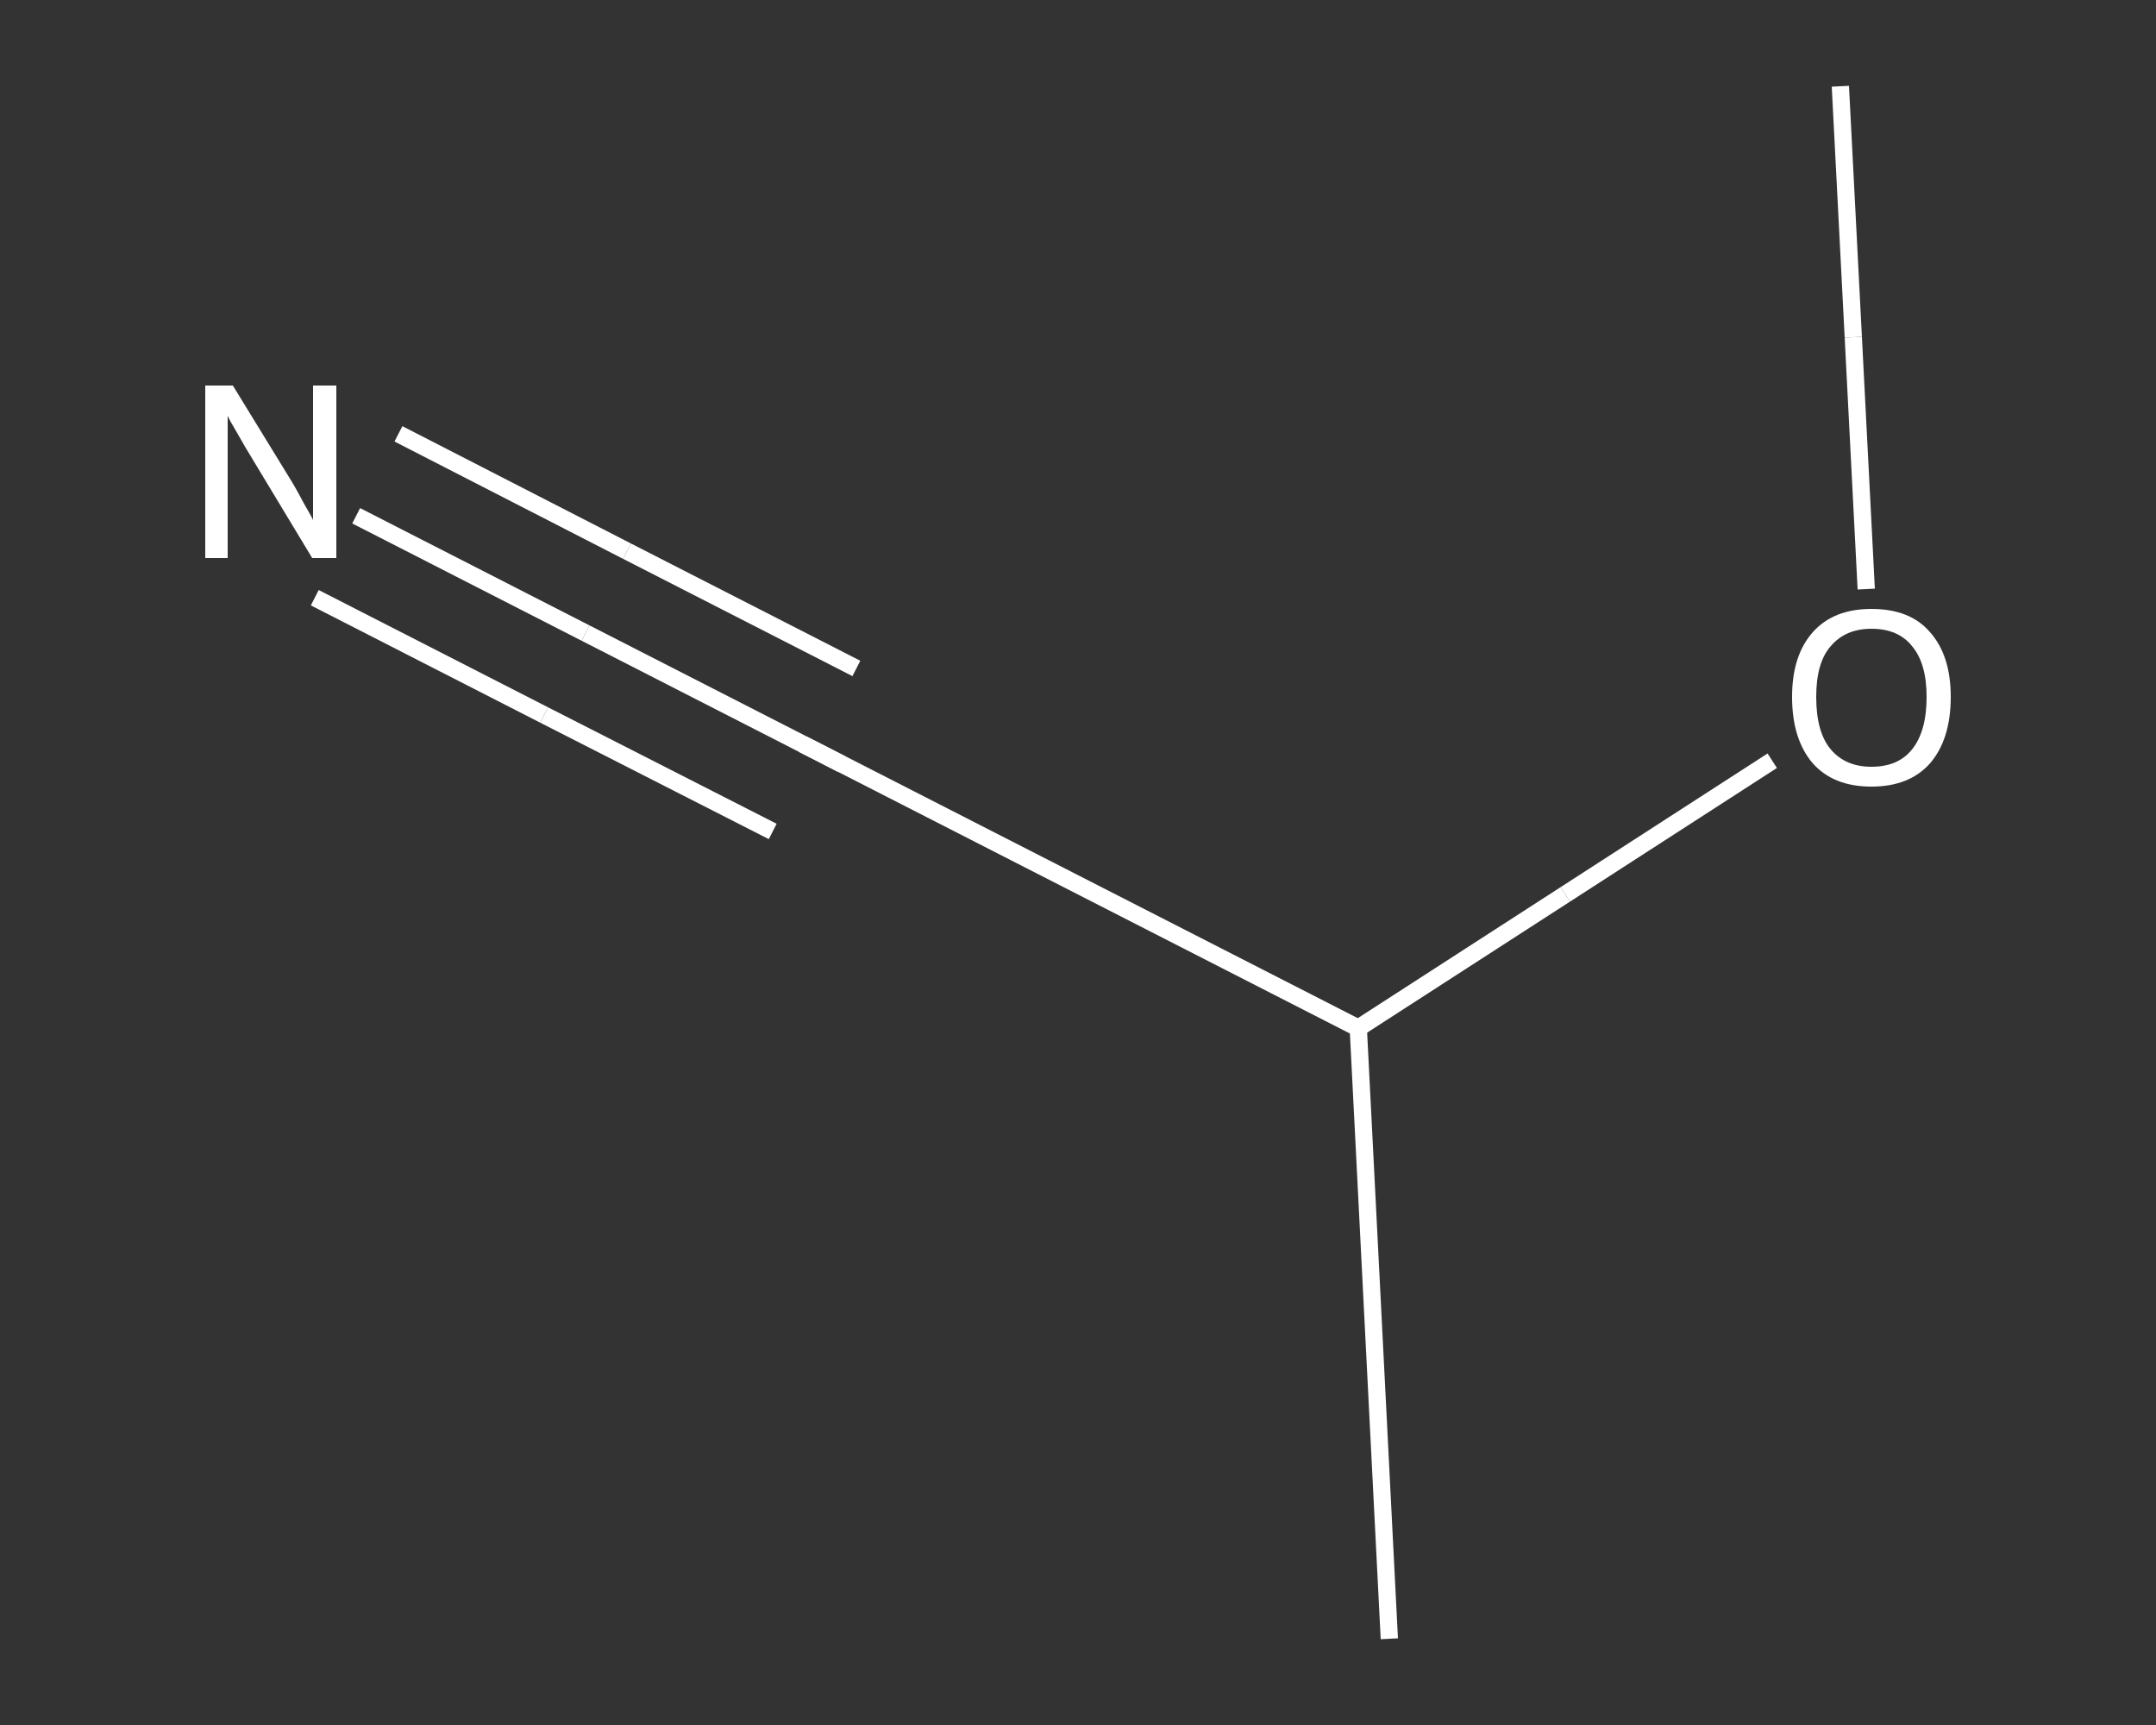 <?xml version='1.0' encoding='iso-8859-1'?>
<svg version='1.1' baseProfile='full'
              xmlns='http://www.w3.org/2000/svg'
                      xmlns:rdkit='http://www.rdkit.org/xml'
                      xmlns:xlink='http://www.w3.org/1999/xlink'
                  xml:space='preserve'
width='250px' height='200px' viewBox='0 0 250 200'>
<rect x="0" y="0" width="250" height="200" fill="#333333" stroke="none"/>
<!-- END OF HEADER -->
<rect style='opacity:1.0;fill:transparent;stroke:none' width='250.0' height='200.0' x='0.0' y='0.0'> </rect>
<path class='bond-0 atom-0 atom-1' d='M 213.4,10.0 L 214.9,39.1' style='fill:none;fill-rule:evenodd;stroke:#FFFFFF;stroke-width:2.0px;stroke-linecap:butt;stroke-linejoin:miter;stroke-opacity:1' />
<path class='bond-0 atom-0 atom-1' d='M 214.9,39.1 L 216.4,68.3' style='fill:none;fill-rule:evenodd;stroke:#FFFFFF;stroke-width:2.0px;stroke-linecap:butt;stroke-linejoin:miter;stroke-opacity:1' />
<path class='bond-1 atom-1 atom-2' d='M 205.5,88.2 L 181.5,103.7' style='fill:none;fill-rule:evenodd;stroke:#FFFFFF;stroke-width:2.0px;stroke-linecap:butt;stroke-linejoin:miter;stroke-opacity:1' />
<path class='bond-1 atom-1 atom-2' d='M 181.5,103.7 L 157.5,119.2' style='fill:none;fill-rule:evenodd;stroke:#FFFFFF;stroke-width:2.0px;stroke-linecap:butt;stroke-linejoin:miter;stroke-opacity:1' />
<path class='bond-2 atom-2 atom-3' d='M 157.5,119.2 L 161.1,190.0' style='fill:none;fill-rule:evenodd;stroke:#FFFFFF;stroke-width:2.0px;stroke-linecap:butt;stroke-linejoin:miter;stroke-opacity:1' />
<path class='bond-3 atom-2 atom-4' d='M 157.5,119.2 L 94.5,87.0' style='fill:none;fill-rule:evenodd;stroke:#FFFFFF;stroke-width:2.0px;stroke-linecap:butt;stroke-linejoin:miter;stroke-opacity:1' />
<path class='bond-4 atom-4 atom-5' d='M 94.5,87.0 L 67.9,73.4' style='fill:none;fill-rule:evenodd;stroke:#FFFFFF;stroke-width:2.0px;stroke-linecap:butt;stroke-linejoin:miter;stroke-opacity:1' />
<path class='bond-4 atom-4 atom-5' d='M 67.9,73.4 L 41.3,59.8' style='fill:none;fill-rule:evenodd;stroke:#FFFFFF;stroke-width:2.0px;stroke-linecap:butt;stroke-linejoin:miter;stroke-opacity:1' />
<path class='bond-4 atom-4 atom-5' d='M 89.6,96.4 L 63.1,82.9' style='fill:none;fill-rule:evenodd;stroke:#FFFFFF;stroke-width:2.0px;stroke-linecap:butt;stroke-linejoin:miter;stroke-opacity:1' />
<path class='bond-4 atom-4 atom-5' d='M 63.1,82.9 L 36.5,69.3' style='fill:none;fill-rule:evenodd;stroke:#FFFFFF;stroke-width:2.0px;stroke-linecap:butt;stroke-linejoin:miter;stroke-opacity:1' />
<path class='bond-4 atom-4 atom-5' d='M 99.3,77.5 L 72.7,63.9' style='fill:none;fill-rule:evenodd;stroke:#FFFFFF;stroke-width:2.0px;stroke-linecap:butt;stroke-linejoin:miter;stroke-opacity:1' />
<path class='bond-4 atom-4 atom-5' d='M 72.7,63.9 L 46.2,50.3' style='fill:none;fill-rule:evenodd;stroke:#FFFFFF;stroke-width:2.0px;stroke-linecap:butt;stroke-linejoin:miter;stroke-opacity:1' />
<path d='M 97.6,88.6 L 94.5,87.0 L 93.1,86.3' style='fill:none;stroke:#FFFFFF;stroke-width:2.0px;stroke-linecap:butt;stroke-linejoin:miter;stroke-opacity:1;' />
<path class='atom-1' d='M 207.8 80.8
Q 207.8 76.0, 210.2 73.3
Q 212.6 70.6, 217.0 70.6
Q 221.5 70.6, 223.8 73.3
Q 226.2 76.0, 226.2 80.8
Q 226.2 85.7, 223.8 88.5
Q 221.4 91.2, 217.0 91.2
Q 212.6 91.2, 210.2 88.5
Q 207.8 85.7, 207.8 80.8
M 217.0 88.9
Q 220.1 88.9, 221.7 86.9
Q 223.4 84.8, 223.4 80.8
Q 223.4 76.9, 221.7 74.9
Q 220.1 72.9, 217.0 72.9
Q 214.0 72.9, 212.3 74.9
Q 210.6 76.8, 210.6 80.8
Q 210.6 84.9, 212.3 86.9
Q 214.0 88.9, 217.0 88.9
' fill='#FFFFFF'/>
<path class='atom-5' d='M 27.0 44.7
L 33.5 55.3
Q 34.2 56.4, 35.2 58.3
Q 36.3 60.2, 36.3 60.3
L 36.3 44.7
L 39.0 44.7
L 39.0 64.7
L 36.2 64.7
L 29.2 53.1
Q 28.4 51.8, 27.5 50.2
Q 26.6 48.7, 26.4 48.2
L 26.4 64.7
L 23.8 64.7
L 23.8 44.7
L 27.0 44.7
' fill='#FFFFFF'/>
</svg>
